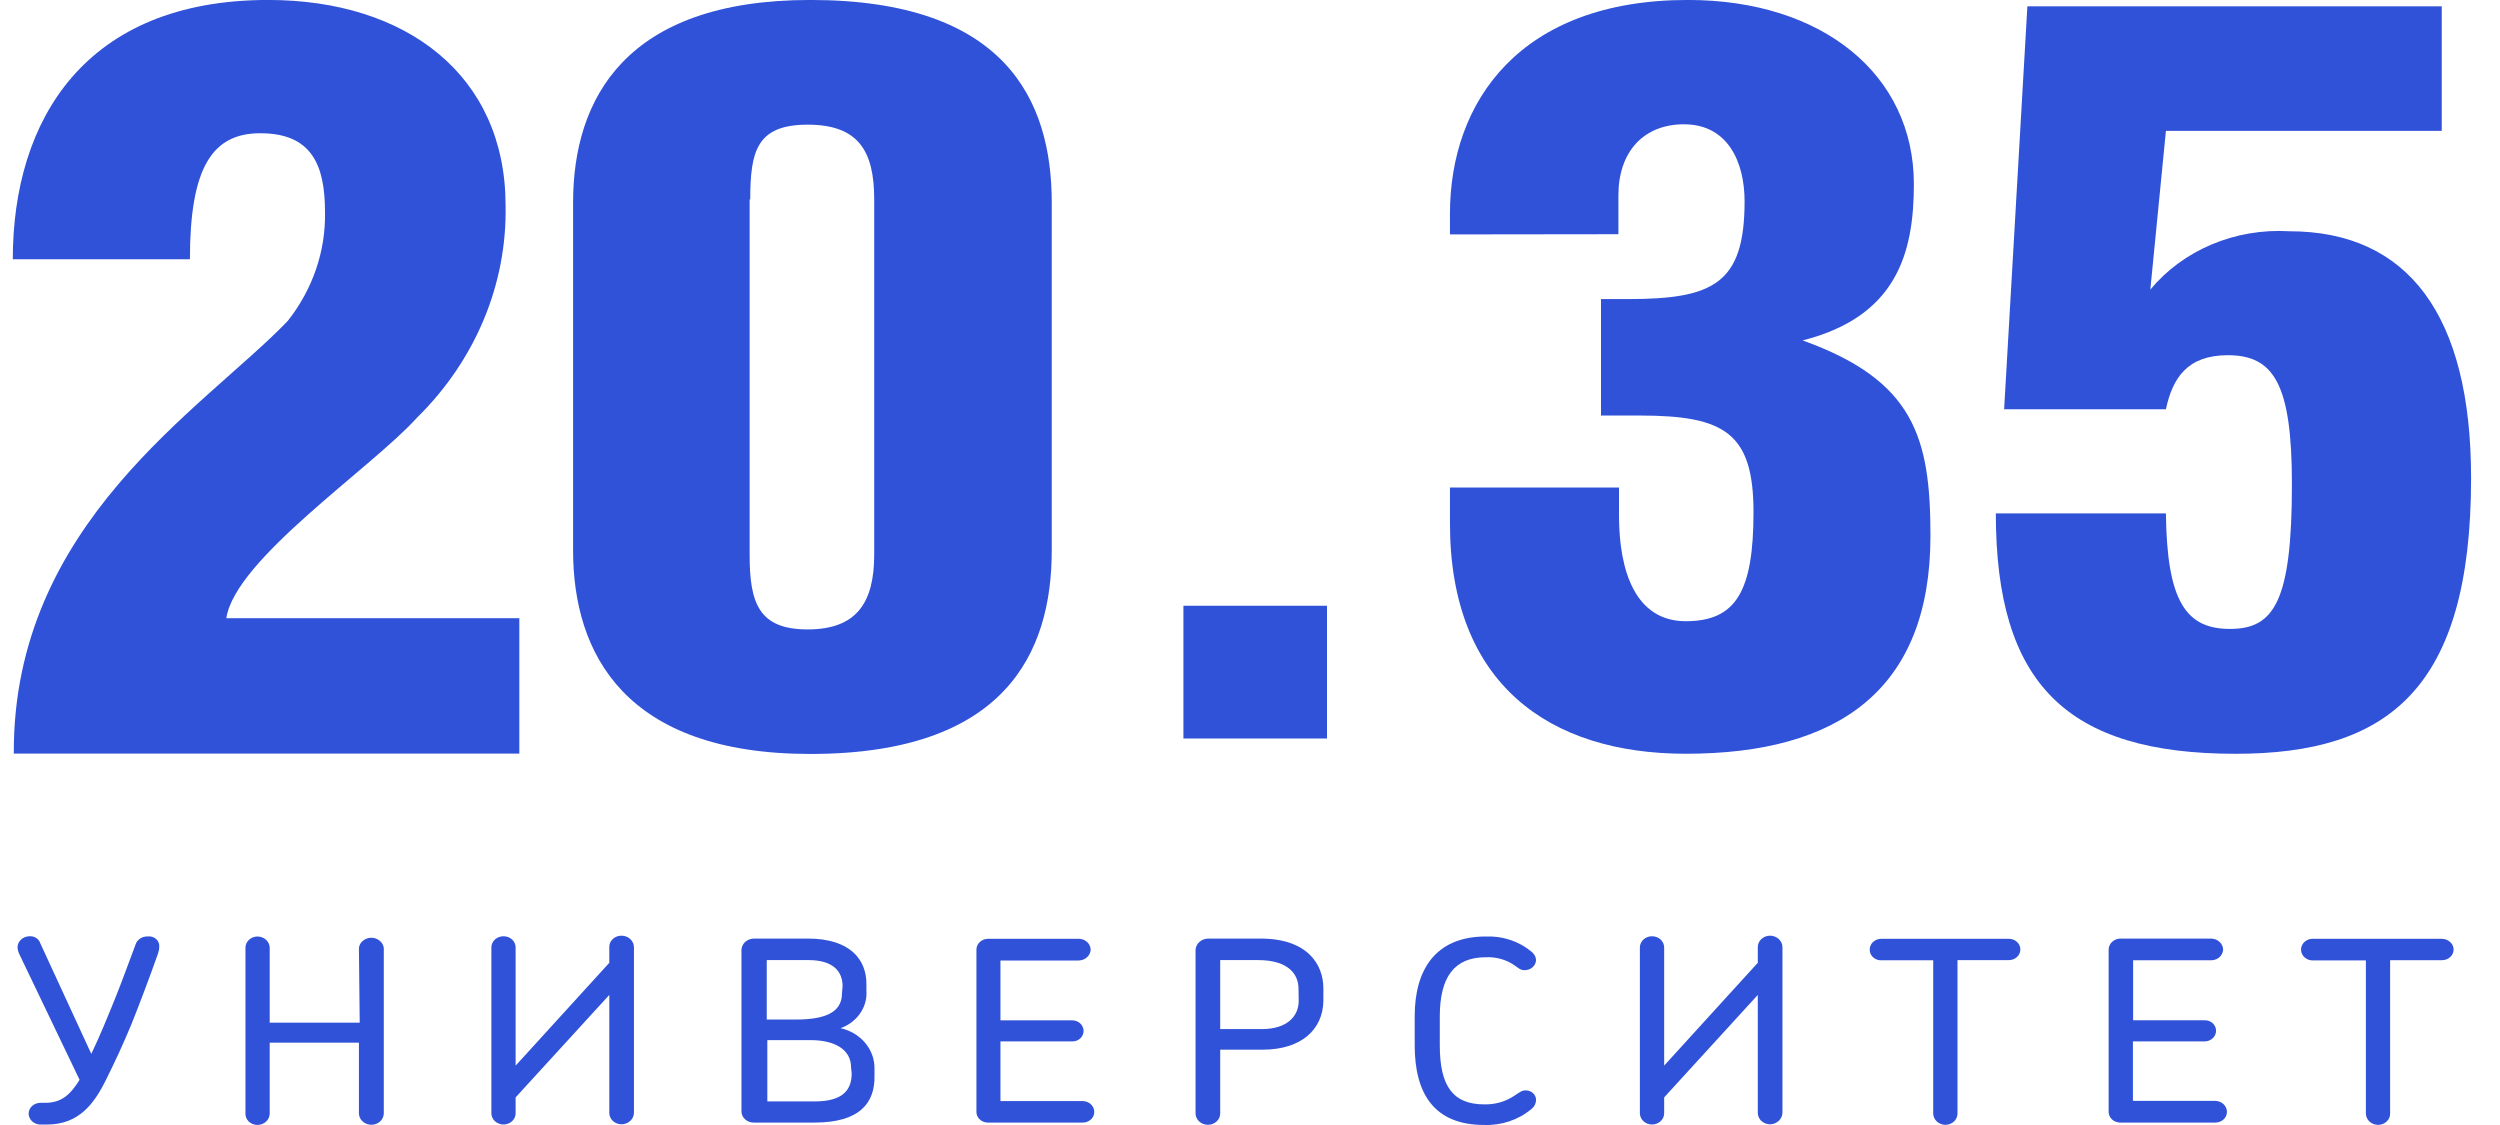<svg width="60" height="27" viewBox="0 0 60 27" fill="none" xmlns="http://www.w3.org/2000/svg">
<path d="M46.98 23.047V26.722C46.98 26.758 46.973 26.793 46.959 26.826C46.945 26.858 46.924 26.888 46.898 26.914C46.871 26.939 46.839 26.96 46.804 26.974C46.769 26.988 46.731 26.995 46.693 26.996C46.615 26.996 46.539 26.967 46.484 26.916C46.428 26.864 46.397 26.795 46.397 26.722V23.047H45.159C45.122 23.049 45.085 23.044 45.05 23.032C45.015 23.02 44.983 23.001 44.956 22.977C44.929 22.953 44.908 22.924 44.894 22.892C44.879 22.86 44.872 22.826 44.873 22.792C44.872 22.757 44.879 22.722 44.894 22.69C44.908 22.658 44.929 22.629 44.956 22.605C44.983 22.58 45.014 22.561 45.05 22.549C45.084 22.536 45.122 22.53 45.159 22.531H48.212C48.286 22.531 48.356 22.558 48.408 22.606C48.46 22.654 48.489 22.719 48.489 22.787C48.489 22.855 48.46 22.92 48.408 22.968C48.356 23.016 48.286 23.043 48.212 23.043H46.965L46.98 23.047Z" fill="#3052D8"/>
<path d="M25.991 26.942H23.71C23.637 26.942 23.567 26.915 23.515 26.867C23.463 26.819 23.434 26.754 23.434 26.686V22.791C23.434 22.723 23.463 22.656 23.516 22.608C23.569 22.559 23.64 22.531 23.715 22.531H25.889C25.965 22.531 26.037 22.558 26.09 22.607C26.144 22.656 26.174 22.722 26.176 22.791C26.173 22.861 26.142 22.926 26.089 22.974C26.036 23.023 25.964 23.051 25.889 23.052H24.011V24.488H25.715C25.751 24.486 25.787 24.491 25.822 24.502C25.856 24.513 25.888 24.53 25.915 24.553C25.942 24.575 25.964 24.602 25.979 24.633C25.995 24.663 26.004 24.696 26.006 24.73C26.008 24.763 26.003 24.797 25.99 24.828C25.978 24.86 25.959 24.888 25.935 24.913C25.911 24.938 25.881 24.958 25.848 24.972C25.816 24.986 25.78 24.993 25.744 24.994H24.011V26.426H25.982C26.056 26.426 26.128 26.453 26.181 26.502C26.233 26.551 26.263 26.617 26.263 26.686C26.263 26.72 26.256 26.754 26.242 26.785C26.227 26.816 26.207 26.845 26.18 26.869C26.154 26.892 26.123 26.911 26.089 26.924C26.055 26.936 26.018 26.942 25.982 26.942H25.991Z" fill="#3052D8"/>
<path d="M57.363 23.049V26.723C57.364 26.759 57.357 26.794 57.343 26.827C57.329 26.86 57.308 26.89 57.281 26.915C57.255 26.94 57.223 26.961 57.188 26.975C57.153 26.989 57.115 26.996 57.077 26.997C56.998 26.997 56.923 26.968 56.867 26.917C56.812 26.866 56.781 26.796 56.781 26.723V23.049H55.543C55.503 23.053 55.463 23.05 55.425 23.04C55.386 23.029 55.351 23.011 55.321 22.986C55.29 22.962 55.266 22.932 55.25 22.898C55.233 22.864 55.225 22.828 55.225 22.791C55.225 22.753 55.233 22.717 55.25 22.683C55.266 22.649 55.29 22.619 55.321 22.595C55.351 22.57 55.386 22.552 55.425 22.541C55.463 22.531 55.503 22.528 55.543 22.532H58.61C58.683 22.534 58.753 22.561 58.805 22.609C58.856 22.656 58.886 22.721 58.887 22.788C58.887 22.856 58.858 22.921 58.806 22.969C58.754 23.017 58.684 23.044 58.61 23.044H57.363V23.049Z" fill="#3052D8"/>
<path d="M30.305 25.192H29.285V26.722C29.285 26.794 29.254 26.864 29.199 26.915C29.143 26.966 29.068 26.995 28.989 26.995C28.911 26.995 28.836 26.966 28.78 26.915C28.725 26.864 28.693 26.794 28.693 26.722V22.8C28.696 22.728 28.728 22.66 28.783 22.609C28.838 22.558 28.912 22.529 28.989 22.526H30.256C31.372 22.526 31.761 23.141 31.761 23.72V24.029C31.746 24.712 31.227 25.192 30.305 25.192ZM31.164 23.724C31.164 23.41 30.95 23.042 30.193 23.042H29.285V24.698H30.285C30.902 24.698 31.169 24.379 31.169 24.02L31.164 23.724Z" fill="#3052D8"/>
<path d="M53.17 26.942H50.889C50.852 26.942 50.816 26.936 50.782 26.923C50.747 26.911 50.716 26.892 50.69 26.868C50.664 26.844 50.643 26.816 50.629 26.785C50.615 26.753 50.607 26.72 50.607 26.686V22.787C50.609 22.718 50.639 22.652 50.691 22.604C50.744 22.555 50.815 22.527 50.889 22.526H53.063C53.139 22.526 53.212 22.553 53.266 22.602C53.32 22.651 53.352 22.717 53.355 22.787C53.354 22.821 53.346 22.856 53.331 22.888C53.316 22.919 53.294 22.948 53.267 22.973C53.24 22.997 53.208 23.016 53.173 23.028C53.138 23.041 53.101 23.047 53.063 23.047H51.195V24.487H52.893C52.93 24.484 52.966 24.488 53.001 24.498C53.035 24.509 53.067 24.526 53.094 24.548C53.122 24.57 53.144 24.597 53.159 24.628C53.175 24.658 53.183 24.691 53.185 24.725C53.189 24.792 53.164 24.858 53.116 24.908C53.068 24.959 53 24.989 52.927 24.994H51.19V26.421H53.16C53.236 26.421 53.309 26.449 53.363 26.498C53.416 26.548 53.447 26.616 53.447 26.686C53.447 26.72 53.439 26.753 53.425 26.785C53.411 26.816 53.39 26.844 53.364 26.868C53.338 26.892 53.307 26.911 53.273 26.923C53.238 26.936 53.202 26.942 53.165 26.942H53.17Z" fill="#3052D8"/>
<path d="M19.547 26.942H18.091C18.052 26.942 18.014 26.936 17.978 26.922C17.942 26.909 17.91 26.889 17.882 26.864C17.854 26.839 17.832 26.809 17.817 26.776C17.803 26.743 17.795 26.708 17.795 26.672V22.8C17.796 22.728 17.828 22.659 17.883 22.608C17.938 22.557 18.013 22.527 18.091 22.526H19.392C20.401 22.526 20.794 23.029 20.794 23.612V23.778C20.808 23.97 20.755 24.16 20.643 24.321C20.532 24.483 20.367 24.607 20.173 24.676C20.408 24.728 20.617 24.854 20.765 25.03C20.913 25.207 20.992 25.425 20.988 25.649V25.811C21.003 26.47 20.634 26.942 19.547 26.942ZM20.222 23.671C20.222 23.307 19.989 23.042 19.401 23.042H18.402V24.469H19.101C19.761 24.469 20.207 24.317 20.207 23.846L20.222 23.671ZM20.425 25.613C20.425 25.205 20.057 24.963 19.455 24.963H18.416V26.434H19.557C20.241 26.434 20.44 26.147 20.44 25.761L20.425 25.613Z" fill="#3052D8"/>
<path d="M8.614 22.749C8.623 22.682 8.658 22.62 8.713 22.576C8.768 22.531 8.839 22.506 8.912 22.506C8.985 22.506 9.056 22.531 9.111 22.576C9.166 22.62 9.201 22.682 9.211 22.749V26.725C9.21 26.761 9.201 26.797 9.186 26.83C9.17 26.863 9.147 26.893 9.119 26.919C9.09 26.944 9.057 26.963 9.02 26.976C8.983 26.989 8.944 26.995 8.905 26.994C8.828 26.992 8.756 26.962 8.702 26.913C8.647 26.863 8.616 26.795 8.614 26.725V25.024H6.473V26.725C6.473 26.797 6.442 26.867 6.386 26.918C6.331 26.97 6.256 26.998 6.177 26.998C6.139 26.998 6.101 26.991 6.065 26.977C6.03 26.963 5.998 26.943 5.971 26.918C5.944 26.892 5.924 26.862 5.91 26.829C5.896 26.796 5.889 26.76 5.891 26.725V22.749C5.89 22.714 5.897 22.679 5.911 22.646C5.925 22.613 5.946 22.583 5.973 22.558C5.999 22.532 6.031 22.512 6.066 22.498C6.101 22.484 6.139 22.476 6.177 22.476C6.256 22.476 6.331 22.504 6.386 22.556C6.442 22.607 6.473 22.677 6.473 22.749V24.544H8.633L8.614 22.749Z" fill="#3052D8"/>
<path d="M35.661 22.974C34.9 22.974 34.555 23.45 34.555 24.397V25.087C34.555 26.075 34.875 26.505 35.623 26.505C35.886 26.511 36.144 26.436 36.356 26.29C36.467 26.218 36.521 26.169 36.613 26.169C36.647 26.168 36.68 26.174 36.711 26.186C36.743 26.198 36.771 26.215 36.794 26.237C36.818 26.26 36.837 26.286 36.849 26.315C36.861 26.344 36.867 26.375 36.865 26.407C36.864 26.446 36.853 26.485 36.835 26.52C36.817 26.556 36.791 26.587 36.758 26.613C36.448 26.876 36.038 27.014 35.618 26.999C34.409 26.999 33.953 26.232 33.953 25.092V24.383C33.953 23.293 34.438 22.476 35.657 22.476C36.057 22.459 36.45 22.588 36.749 22.835C36.783 22.86 36.811 22.891 36.831 22.927C36.852 22.962 36.863 23.001 36.865 23.041C36.864 23.075 36.856 23.107 36.841 23.137C36.826 23.167 36.805 23.194 36.779 23.217C36.753 23.239 36.722 23.257 36.688 23.268C36.655 23.28 36.619 23.285 36.584 23.284C36.492 23.284 36.443 23.235 36.341 23.163C36.145 23.029 35.905 22.963 35.661 22.974Z" fill="#3052D8"/>
<path d="M3.157 24.575C2.949 25.077 2.745 25.512 2.541 25.921C2.255 26.5 1.886 26.989 1.124 26.989H0.983C0.945 26.99 0.907 26.984 0.871 26.972C0.836 26.959 0.803 26.94 0.776 26.916C0.748 26.892 0.726 26.863 0.711 26.831C0.696 26.798 0.687 26.764 0.687 26.728C0.687 26.659 0.717 26.593 0.769 26.544C0.822 26.496 0.894 26.468 0.968 26.468H1.08C1.473 26.468 1.682 26.28 1.91 25.916L0.454 22.879C0.436 22.834 0.424 22.787 0.42 22.74C0.42 22.669 0.45 22.601 0.504 22.551C0.557 22.5 0.63 22.472 0.706 22.47C0.765 22.466 0.823 22.481 0.87 22.512C0.918 22.543 0.953 22.589 0.968 22.641L2.191 25.293C2.39 24.884 2.599 24.368 2.769 23.947C2.939 23.525 3.109 23.049 3.254 22.668C3.272 22.611 3.309 22.561 3.361 22.526C3.413 22.491 3.476 22.473 3.541 22.475C3.577 22.47 3.614 22.473 3.65 22.483C3.685 22.493 3.717 22.511 3.744 22.534C3.771 22.557 3.792 22.586 3.805 22.617C3.819 22.649 3.825 22.683 3.822 22.717C3.822 22.774 3.812 22.83 3.793 22.883C3.565 23.529 3.351 24.086 3.157 24.575Z" fill="#3052D8"/>
<path d="M12.375 26.719C12.375 26.754 12.368 26.789 12.353 26.822C12.339 26.854 12.317 26.884 12.29 26.909C12.263 26.934 12.231 26.954 12.196 26.967C12.16 26.981 12.122 26.988 12.084 26.988C12.046 26.988 12.008 26.981 11.973 26.967C11.937 26.954 11.905 26.934 11.878 26.909C11.851 26.884 11.83 26.854 11.815 26.822C11.8 26.789 11.793 26.754 11.793 26.719V22.739C11.793 22.703 11.8 22.668 11.815 22.636C11.83 22.603 11.851 22.573 11.878 22.548C11.905 22.523 11.937 22.504 11.973 22.49C12.008 22.477 12.046 22.47 12.084 22.47C12.122 22.47 12.16 22.477 12.196 22.49C12.231 22.504 12.263 22.523 12.29 22.548C12.317 22.573 12.339 22.603 12.353 22.636C12.368 22.668 12.375 22.703 12.375 22.739V25.575L14.623 23.107V22.725C14.623 22.69 14.63 22.654 14.645 22.621C14.66 22.588 14.682 22.558 14.71 22.533C14.737 22.508 14.77 22.488 14.806 22.475C14.841 22.462 14.88 22.456 14.919 22.456C14.996 22.457 15.07 22.486 15.125 22.536C15.18 22.586 15.212 22.654 15.215 22.725V26.705C15.215 26.778 15.184 26.848 15.128 26.9C15.073 26.952 14.998 26.982 14.919 26.983C14.879 26.983 14.84 26.976 14.804 26.962C14.768 26.948 14.735 26.927 14.707 26.902C14.68 26.876 14.658 26.845 14.644 26.811C14.629 26.778 14.622 26.741 14.623 26.705V23.878L12.375 26.337V26.719Z" fill="#3052D8"/>
<path d="M39.94 26.719C39.94 26.754 39.932 26.789 39.918 26.822C39.903 26.854 39.882 26.884 39.855 26.909C39.828 26.934 39.795 26.954 39.76 26.967C39.725 26.981 39.687 26.988 39.649 26.988C39.61 26.988 39.572 26.981 39.537 26.967C39.502 26.954 39.47 26.934 39.443 26.909C39.416 26.884 39.394 26.854 39.38 26.822C39.365 26.789 39.357 26.754 39.357 26.719V22.739C39.357 22.667 39.388 22.599 39.443 22.548C39.497 22.498 39.571 22.47 39.649 22.47C39.726 22.47 39.8 22.498 39.855 22.548C39.909 22.599 39.94 22.667 39.94 22.739V25.574L42.187 23.107V22.725C42.188 22.654 42.22 22.585 42.275 22.535C42.331 22.484 42.405 22.456 42.483 22.456C42.56 22.457 42.634 22.486 42.689 22.536C42.745 22.586 42.777 22.654 42.779 22.725V26.705C42.778 26.778 42.746 26.847 42.691 26.899C42.636 26.951 42.562 26.981 42.483 26.983C42.444 26.983 42.405 26.976 42.369 26.962C42.332 26.948 42.3 26.927 42.272 26.902C42.244 26.876 42.223 26.845 42.208 26.811C42.194 26.777 42.186 26.741 42.187 26.705V23.878L39.94 26.337V26.719Z" fill="#3052D8"/>
<path d="M31.848 14.538H28.402V17.724H31.848V14.538Z" fill="#3052D8"/>
<path d="M51.608 6.95C51.996 6.482 52.503 6.109 53.084 5.865C53.664 5.621 54.301 5.513 54.938 5.55C57.801 5.55 59.306 7.574 59.306 11.473C59.306 16.543 57.306 18.091 53.657 18.091C49.604 18.091 47.9 16.417 47.9 12.321H51.982C52.006 14.443 52.468 15.094 53.521 15.094C54.574 15.094 55.006 14.443 55.006 11.621C55.006 9.22 54.574 8.525 53.467 8.525C52.497 8.525 52.142 9.072 51.982 9.822H48.099L48.657 0.152H58.602V3.141H51.982L51.608 6.95Z" fill="#3052D8"/>
<path d="M34.799 5.626V5.132C34.799 2.44 36.478 -0.001 40.511 -0.001C43.744 -0.001 45.933 1.794 45.933 4.419C45.933 6.097 45.505 7.6 43.263 8.17C45.933 9.13 46.331 10.489 46.331 12.858C46.331 16.56 44.117 18.09 40.458 18.09C37.177 18.09 34.799 16.412 34.799 12.562V11.701H38.856V12.369C38.856 13.715 39.254 14.909 40.458 14.909C41.662 14.909 42.084 14.195 42.084 12.293C42.084 10.391 41.39 9.973 39.361 9.973H38.424V7.178H39.07C41.123 7.178 41.87 6.806 41.87 4.831C41.87 3.894 41.472 2.983 40.414 2.983C39.444 2.983 38.842 3.647 38.842 4.683V5.621L34.799 5.626Z" fill="#3052D8"/>
<path d="M19.447 -0.001C24.121 -0.001 25.242 2.395 25.242 4.863V13.208C25.242 15.672 24.121 18.095 19.447 18.095C15.016 18.095 13.754 15.703 13.754 13.208V4.863C13.754 2.368 15.016 -0.001 19.447 -0.001ZM17.991 4.787V13.312C17.991 14.474 18.209 15.106 19.384 15.106C20.558 15.106 20.981 14.465 20.981 13.312V4.787C20.981 3.629 20.607 2.992 19.384 2.992C18.161 2.992 18.006 3.629 18.006 4.787H17.991Z" fill="#3052D8"/>
<path d="M6.902 7.707C7.504 6.948 7.819 6.028 7.8 5.087C7.8 3.952 7.475 3.198 6.247 3.198C5.102 3.198 4.558 4.006 4.558 6.222H0.307C0.307 2.871 2.049 -0.001 6.437 -0.001C9.737 -0.001 12.134 1.794 12.134 4.935C12.171 6.822 11.408 8.648 10.009 10.023C8.917 11.234 5.641 13.424 5.432 14.837H12.464V18.086H0.331C0.307 12.562 4.859 9.825 6.902 7.707Z" fill="#3052D8"/>
</svg>

